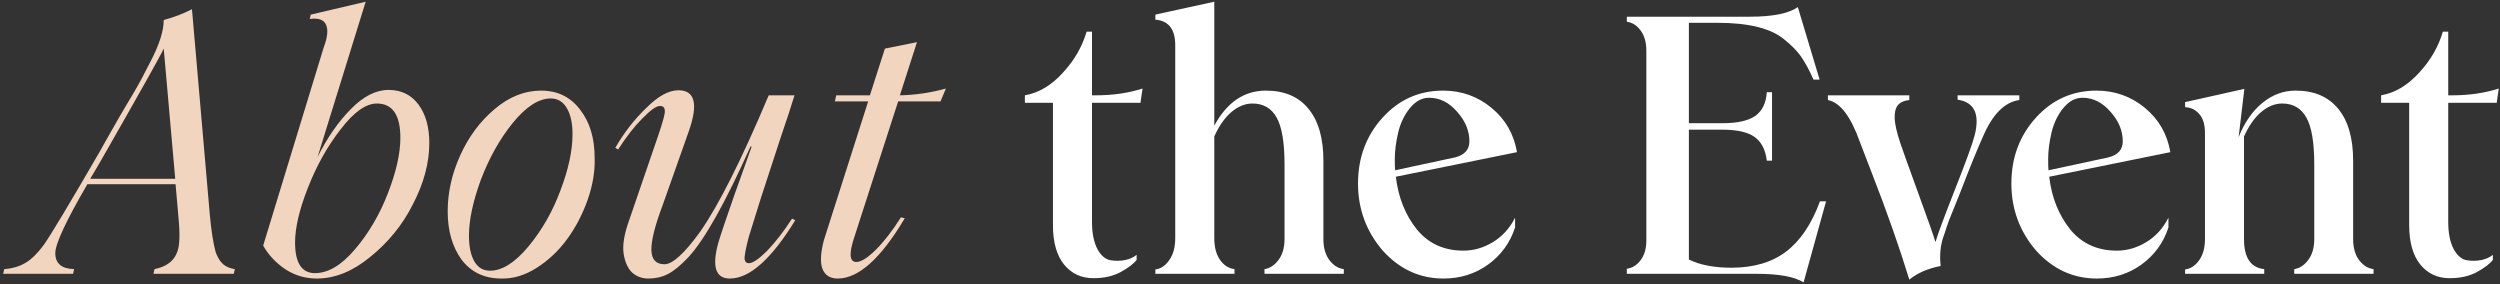 <?xml version="1.0" encoding="UTF-8"?> <svg xmlns="http://www.w3.org/2000/svg" width="703" height="80" viewBox="0 0 703 80" fill="none"><rect x="0" y="0" width="703" height="80" fill="#333333" stroke="none"/><path d="M58.98 60.138C59.404 64.909 59.976 68.552 60.695 71.069C61.251 72.507 61.937 73.585 62.754 74.304C63.604 75.023 64.698 75.48 66.038 75.677L65.744 77H43.147L43.441 75.677C46.839 74.99 48.98 73.356 49.862 70.775C50.548 69.043 50.646 65.726 50.156 60.824L49.372 51.804H24.568C18.555 62.131 15.549 68.585 15.549 71.167C15.549 74.075 17.314 75.579 20.843 75.677L20.549 77H0.892L1.186 75.677C3.474 75.513 5.467 74.925 7.167 73.912C8.866 72.899 10.582 71.216 12.314 68.863C14.274 66.085 19.47 57.425 27.902 42.883C28.326 42.164 29.143 40.71 30.353 38.52C31.594 36.298 32.64 34.468 33.49 33.03C34.045 32.083 34.715 30.939 35.499 29.599C36.316 28.259 36.97 27.164 37.46 26.315C37.983 25.432 38.408 24.697 38.735 24.109C39.094 23.488 39.47 22.802 39.862 22.05C40.254 21.298 40.696 20.449 41.186 19.501C41.709 18.521 42.117 17.736 42.411 17.148C44.829 12.475 46.039 8.635 46.039 5.629C48.849 4.877 51.496 3.864 53.98 2.59L58.98 60.138ZM25.353 50.285H49.274L46.039 13.668C45.352 15.269 39.862 25.073 29.568 43.079C27.771 46.249 26.366 48.651 25.353 50.285ZM109.249 25.285C112.844 25.285 115.654 26.658 117.68 29.403C119.707 32.115 120.72 35.726 120.72 40.236C120.72 45.791 119.184 51.527 116.112 57.441C113.203 63.226 109.184 68.177 104.053 72.294C99.151 76.314 94.168 78.323 89.103 78.323C85.835 78.323 82.861 77.441 80.181 75.677C77.534 73.879 75.475 71.673 74.005 69.059L91.014 13.374C92.093 10.53 92.321 8.406 91.701 7.001C91.112 5.563 89.576 5.008 87.093 5.335L87.387 4.109L102.828 0.482L89.299 44.157C92.011 38.733 95.115 34.256 98.612 30.726C102.142 27.099 105.687 25.285 109.249 25.285ZM82.975 68.177C82.975 73.928 84.838 76.804 88.563 76.804C92.289 76.804 96.047 74.565 99.838 70.088C103.694 65.546 106.766 60.317 109.053 54.402C111.406 48.357 112.583 43.144 112.583 38.765C112.583 32.328 110.377 29.109 105.965 29.109C102.86 29.109 99.445 31.56 95.72 36.462C92.027 41.2 88.972 46.674 86.554 52.883C84.168 58.961 82.975 64.059 82.975 68.177ZM140.941 78.323C136.202 78.323 132.477 76.543 129.765 72.981C127.183 69.386 125.892 64.876 125.892 59.451C125.892 54.125 127.069 48.863 129.421 43.667C131.774 38.471 134.977 34.158 139.029 30.726C143.114 27.23 147.493 25.481 152.166 25.481C156.807 25.481 160.483 27.295 163.195 30.922C165.875 34.419 167.215 38.896 167.215 44.353C167.346 48.112 166.692 52.049 165.254 56.167C163.816 60.252 161.888 63.945 159.47 67.245C157.084 70.513 154.225 73.209 150.892 75.333C147.591 77.425 144.274 78.421 140.941 78.323ZM137.804 76.118C141.235 76.118 144.846 73.83 148.637 69.255C152.428 64.68 155.418 59.435 157.607 53.52C159.862 47.605 160.99 42.344 160.99 37.736C160.99 34.599 160.45 32.148 159.372 30.383C158.326 28.586 156.823 27.687 154.862 27.687C151.464 27.687 147.885 30.007 144.127 34.648C140.532 39.092 137.559 44.403 135.206 50.579C132.984 56.657 131.872 61.886 131.872 66.265C131.872 69.337 132.379 71.755 133.392 73.52C134.405 75.252 135.876 76.118 137.804 76.118ZM190.769 25.383C195.41 25.383 196.39 29.207 193.711 36.854L186.358 57.638C184.168 63.422 183.106 67.654 183.172 70.333C183.237 72.981 184.462 74.304 186.848 74.304C189.135 74.304 192.485 71.249 196.897 65.138C202.093 57.719 208.514 44.942 216.161 26.805H223.416C222.566 29.615 221.226 33.7 219.396 39.059L213.857 56.02L210.573 66.559C209.658 70.056 209.266 72.196 209.397 72.981C209.527 73.667 209.919 74.01 210.573 74.01C211.684 74.01 213.416 72.833 215.769 70.481C218.187 67.931 220.508 64.925 222.73 61.461L223.612 61.951C216.913 72.866 210.785 78.323 205.23 78.323C201.178 78.323 200.116 74.909 202.044 68.079C202.632 66.085 204.135 61.624 206.553 54.697L211.357 41.265L211.063 41.167C203.972 56.984 198.155 67.36 193.613 72.294C191.423 74.614 189.495 76.199 187.828 77.049C186.194 77.899 184.364 78.323 182.338 78.323C180.574 78.323 179.07 77.784 177.828 76.706C176.619 75.627 175.802 73.879 175.378 71.461C174.985 69.01 175.508 65.807 176.946 61.853L185.083 38.128C186.423 34.174 187.044 31.87 186.946 31.216C186.946 30.269 186.488 29.795 185.573 29.795C184.528 29.795 182.845 31.004 180.525 33.422C178.335 35.612 176.096 38.488 173.809 42.05L173.025 41.559C175.443 37.344 178.351 33.602 181.75 30.334C185.051 27.034 188.057 25.383 190.769 25.383ZM252.559 28.52L240.304 66.461C238.67 71.265 238.833 73.667 240.794 73.667C242.134 73.667 243.964 72.523 246.284 70.235C248.604 67.915 250.957 64.876 253.343 61.118L254.421 61.363C247.722 72.67 241.431 78.323 235.549 78.323C233.425 78.323 232.003 77.425 231.284 75.627C230.598 73.83 230.729 71.134 231.677 67.539L244.127 28.52H234.765L235.157 26.805H244.618L248.833 13.668L257.853 11.854L253.049 26.805C257.46 26.707 261.774 26.07 265.99 24.893L264.47 28.52H252.559Z" fill="#F1D5BF"></path><path d="M320.697 28.913H307.069V62.343C307.069 65.481 307.56 68.013 308.54 69.941C309.553 71.837 310.795 72.915 312.265 73.177C313.671 73.405 315.043 73.389 316.383 73.127C317.723 72.833 318.801 72.343 319.618 71.657V73.079C318.801 74.157 317.331 75.284 315.207 76.461C313.082 77.637 310.501 78.225 307.462 78.225C304.063 78.225 301.318 76.951 299.226 74.402C297.135 71.82 296.089 68.128 296.089 63.324V28.913H288.197V26.805C292.151 26.119 295.762 23.945 299.03 20.285C302.168 16.854 304.341 13.063 305.55 8.913H307.069V26.805H308.148C312.952 26.805 317.331 26.168 321.285 24.893L320.697 28.913ZM372.143 67.245C372.143 69.663 372.698 71.624 373.809 73.127C374.953 74.631 376.309 75.48 377.878 75.677V77H355.575V75.677C357.078 75.448 358.385 74.598 359.496 73.127C360.64 71.624 361.212 69.663 361.212 67.245V46.265C361.212 40.089 360.476 35.694 359.006 33.079C357.535 30.432 355.264 29.109 352.192 29.109C350.133 29.109 348.156 29.909 346.261 31.511C344.398 33.112 342.797 35.399 341.457 38.373V66.951C341.457 69.5 341.996 71.543 343.075 73.079C344.153 74.614 345.509 75.48 347.143 75.677V77H324.889V75.775C326.425 75.579 327.732 74.696 328.81 73.127C329.921 71.559 330.477 69.5 330.477 66.951V12.736C330.477 8.227 328.614 5.825 324.889 5.531V4.109L341.457 0.482V35.334C345.019 28.765 349.856 25.481 355.967 25.481C361.195 25.481 365.199 27.197 367.976 30.628C370.754 34.027 372.143 38.88 372.143 45.187V67.245ZM411.53 70.481C414.406 70.481 417.168 69.68 419.815 68.079C422.462 66.477 424.537 64.19 426.04 61.216V63.961C424.635 68.275 422.102 71.755 418.442 74.402C414.815 77.016 410.632 78.323 405.893 78.323C399.259 78.323 393.573 75.709 388.835 70.481C384.194 65.088 381.874 58.798 381.874 51.608C381.874 44.353 384.162 38.194 388.737 33.128C393.344 28.03 399.031 25.481 405.795 25.481C410.959 25.481 415.501 27.099 419.422 30.334C423.311 33.537 425.697 37.687 426.579 42.785L392.511 49.697C393.197 55.513 395.174 60.464 398.442 64.549C401.71 68.503 406.073 70.481 411.53 70.481ZM401.874 27.491C399.848 27.491 398.05 28.455 396.482 30.383C394.913 32.279 393.802 34.599 393.148 37.344C392.527 39.991 392.217 42.474 392.217 44.795C392.217 46.396 392.25 47.425 392.315 47.883L409.178 44.255C411.857 43.569 413.197 42.066 413.197 39.746C413.197 36.805 412.07 34.06 409.815 31.511C407.527 28.831 404.88 27.491 401.874 27.491ZM511.776 56.608H513.491L507.168 79.402C504.586 77.801 500.224 77 494.08 77H457.463V75.579C458.966 75.382 460.257 74.582 461.335 73.177C462.414 71.739 462.953 69.909 462.953 67.686V14.256C462.953 11.903 462.414 10.008 461.335 8.57C460.29 7.132 458.999 6.315 457.463 6.119V4.697H492.07C498.475 4.697 502.969 3.799 505.55 2.001L511.678 22.393H509.962C508.72 19.615 507.544 17.442 506.433 15.874C505.322 14.305 503.786 12.736 501.825 11.168C498.1 7.998 491.809 6.413 482.953 6.413H474.914V34.648H484.276C488.525 34.648 491.629 33.962 493.59 32.589C495.551 31.184 496.629 28.962 496.825 25.922H498.296V45.187H496.825C496.466 42.115 495.322 39.893 493.394 38.52C491.498 37.148 488.459 36.462 484.276 36.462H474.914V72.981C478.051 74.516 482.038 75.284 486.874 75.284C493.116 75.284 498.23 73.781 502.217 70.775C506.237 67.736 509.423 63.013 511.776 56.608ZM550.477 26.805H567.83V28.128C563.679 28.716 560.265 32.164 557.585 38.471C556.114 41.706 554.006 46.886 551.261 54.01L548.958 59.745L548.026 62.049C547.765 62.736 547.503 63.487 547.242 64.304C547.013 65.088 546.784 65.775 546.556 66.363C545.641 68.945 545.363 71.755 545.722 74.794C542.16 75.48 539.219 76.755 536.899 78.618C534.088 69.467 530.608 59.566 526.458 48.912L522.929 39.746C520.412 32.687 517.438 28.814 514.007 28.128V26.805H536.899V28.128C535.396 28.292 534.317 28.782 533.664 29.599C533.01 30.416 532.716 31.674 532.781 33.373C532.879 35.04 533.386 37.262 534.301 40.04C534.889 41.804 536.556 46.461 539.301 54.01C542.046 61.494 543.696 66.183 544.252 68.079C544.84 66.02 546.637 61.167 549.644 53.52C552.814 45.514 554.693 40.35 555.281 38.03C556.784 32.05 555.183 28.716 550.477 28.03V26.805ZM595.257 70.481C598.132 70.481 600.894 69.68 603.541 68.079C606.188 66.477 608.263 64.19 609.766 61.216V63.961C608.361 68.275 605.828 71.755 602.168 74.402C598.541 77.016 594.358 78.323 589.62 78.323C582.986 78.323 577.299 75.709 572.561 70.481C567.921 65.088 565.6 58.798 565.6 51.608C565.6 44.353 567.888 38.194 572.463 33.128C577.071 28.03 582.757 25.481 589.522 25.481C594.685 25.481 599.227 27.099 603.149 30.334C607.038 33.537 609.423 37.687 610.305 42.785L576.237 49.697C576.924 55.513 578.901 60.464 582.169 64.549C585.437 68.503 589.799 70.481 595.257 70.481ZM585.6 27.491C583.574 27.491 581.777 28.455 580.208 30.383C578.639 32.279 577.528 34.599 576.875 37.344C576.254 39.991 575.943 42.474 575.943 44.795C575.943 46.396 575.976 47.425 576.041 47.883L592.904 44.255C595.583 43.569 596.923 42.066 596.923 39.746C596.923 36.805 595.796 34.06 593.541 31.511C591.254 28.831 588.606 27.491 585.6 27.491ZM661.703 67.245C661.703 69.663 662.258 71.624 663.369 73.127C664.513 74.631 665.869 75.48 667.438 75.677V77H645.134V75.677C646.638 75.448 647.945 74.598 649.056 73.127C650.2 71.624 650.771 69.663 650.771 67.245V46.265C650.771 40.089 650.036 35.694 648.566 33.079C647.095 30.432 644.824 29.109 641.752 29.109C639.693 29.109 637.716 29.909 635.821 31.511C633.958 33.112 632.357 35.399 631.017 38.373V67.245C631.017 72.474 632.912 75.284 636.703 75.677V77H614.449V75.775C615.984 75.579 617.292 74.729 618.37 73.226C619.481 71.69 620.037 69.696 620.037 67.245V37.442C620.037 35.024 619.498 33.226 618.419 32.05C617.373 30.841 616.05 30.203 614.449 30.138V28.716L631.115 24.991L629.497 38.569C631.164 34.419 633.402 31.2 636.213 28.913C639.023 26.625 642.128 25.481 645.526 25.481C650.755 25.481 654.758 27.197 657.536 30.628C660.314 34.027 661.703 38.88 661.703 45.187V67.245ZM702.071 28.913H688.443V62.343C688.443 65.481 688.934 68.013 689.914 69.941C690.927 71.837 692.169 72.915 693.639 73.177C695.045 73.405 696.417 73.389 697.757 73.127C699.097 72.833 700.175 72.343 700.992 71.657V73.079C700.175 74.157 698.705 75.284 696.58 76.461C694.456 77.637 691.875 78.225 688.836 78.225C685.437 78.225 682.692 76.951 680.6 74.402C678.509 71.82 677.463 68.128 677.463 63.324V28.913H669.571V26.805C673.525 26.119 677.136 23.945 680.404 20.285C683.541 16.854 685.715 13.063 686.924 8.913H688.443V26.805H689.522C694.326 26.805 698.705 26.168 702.659 24.893L702.071 28.913Z" fill="white"></path></svg> 